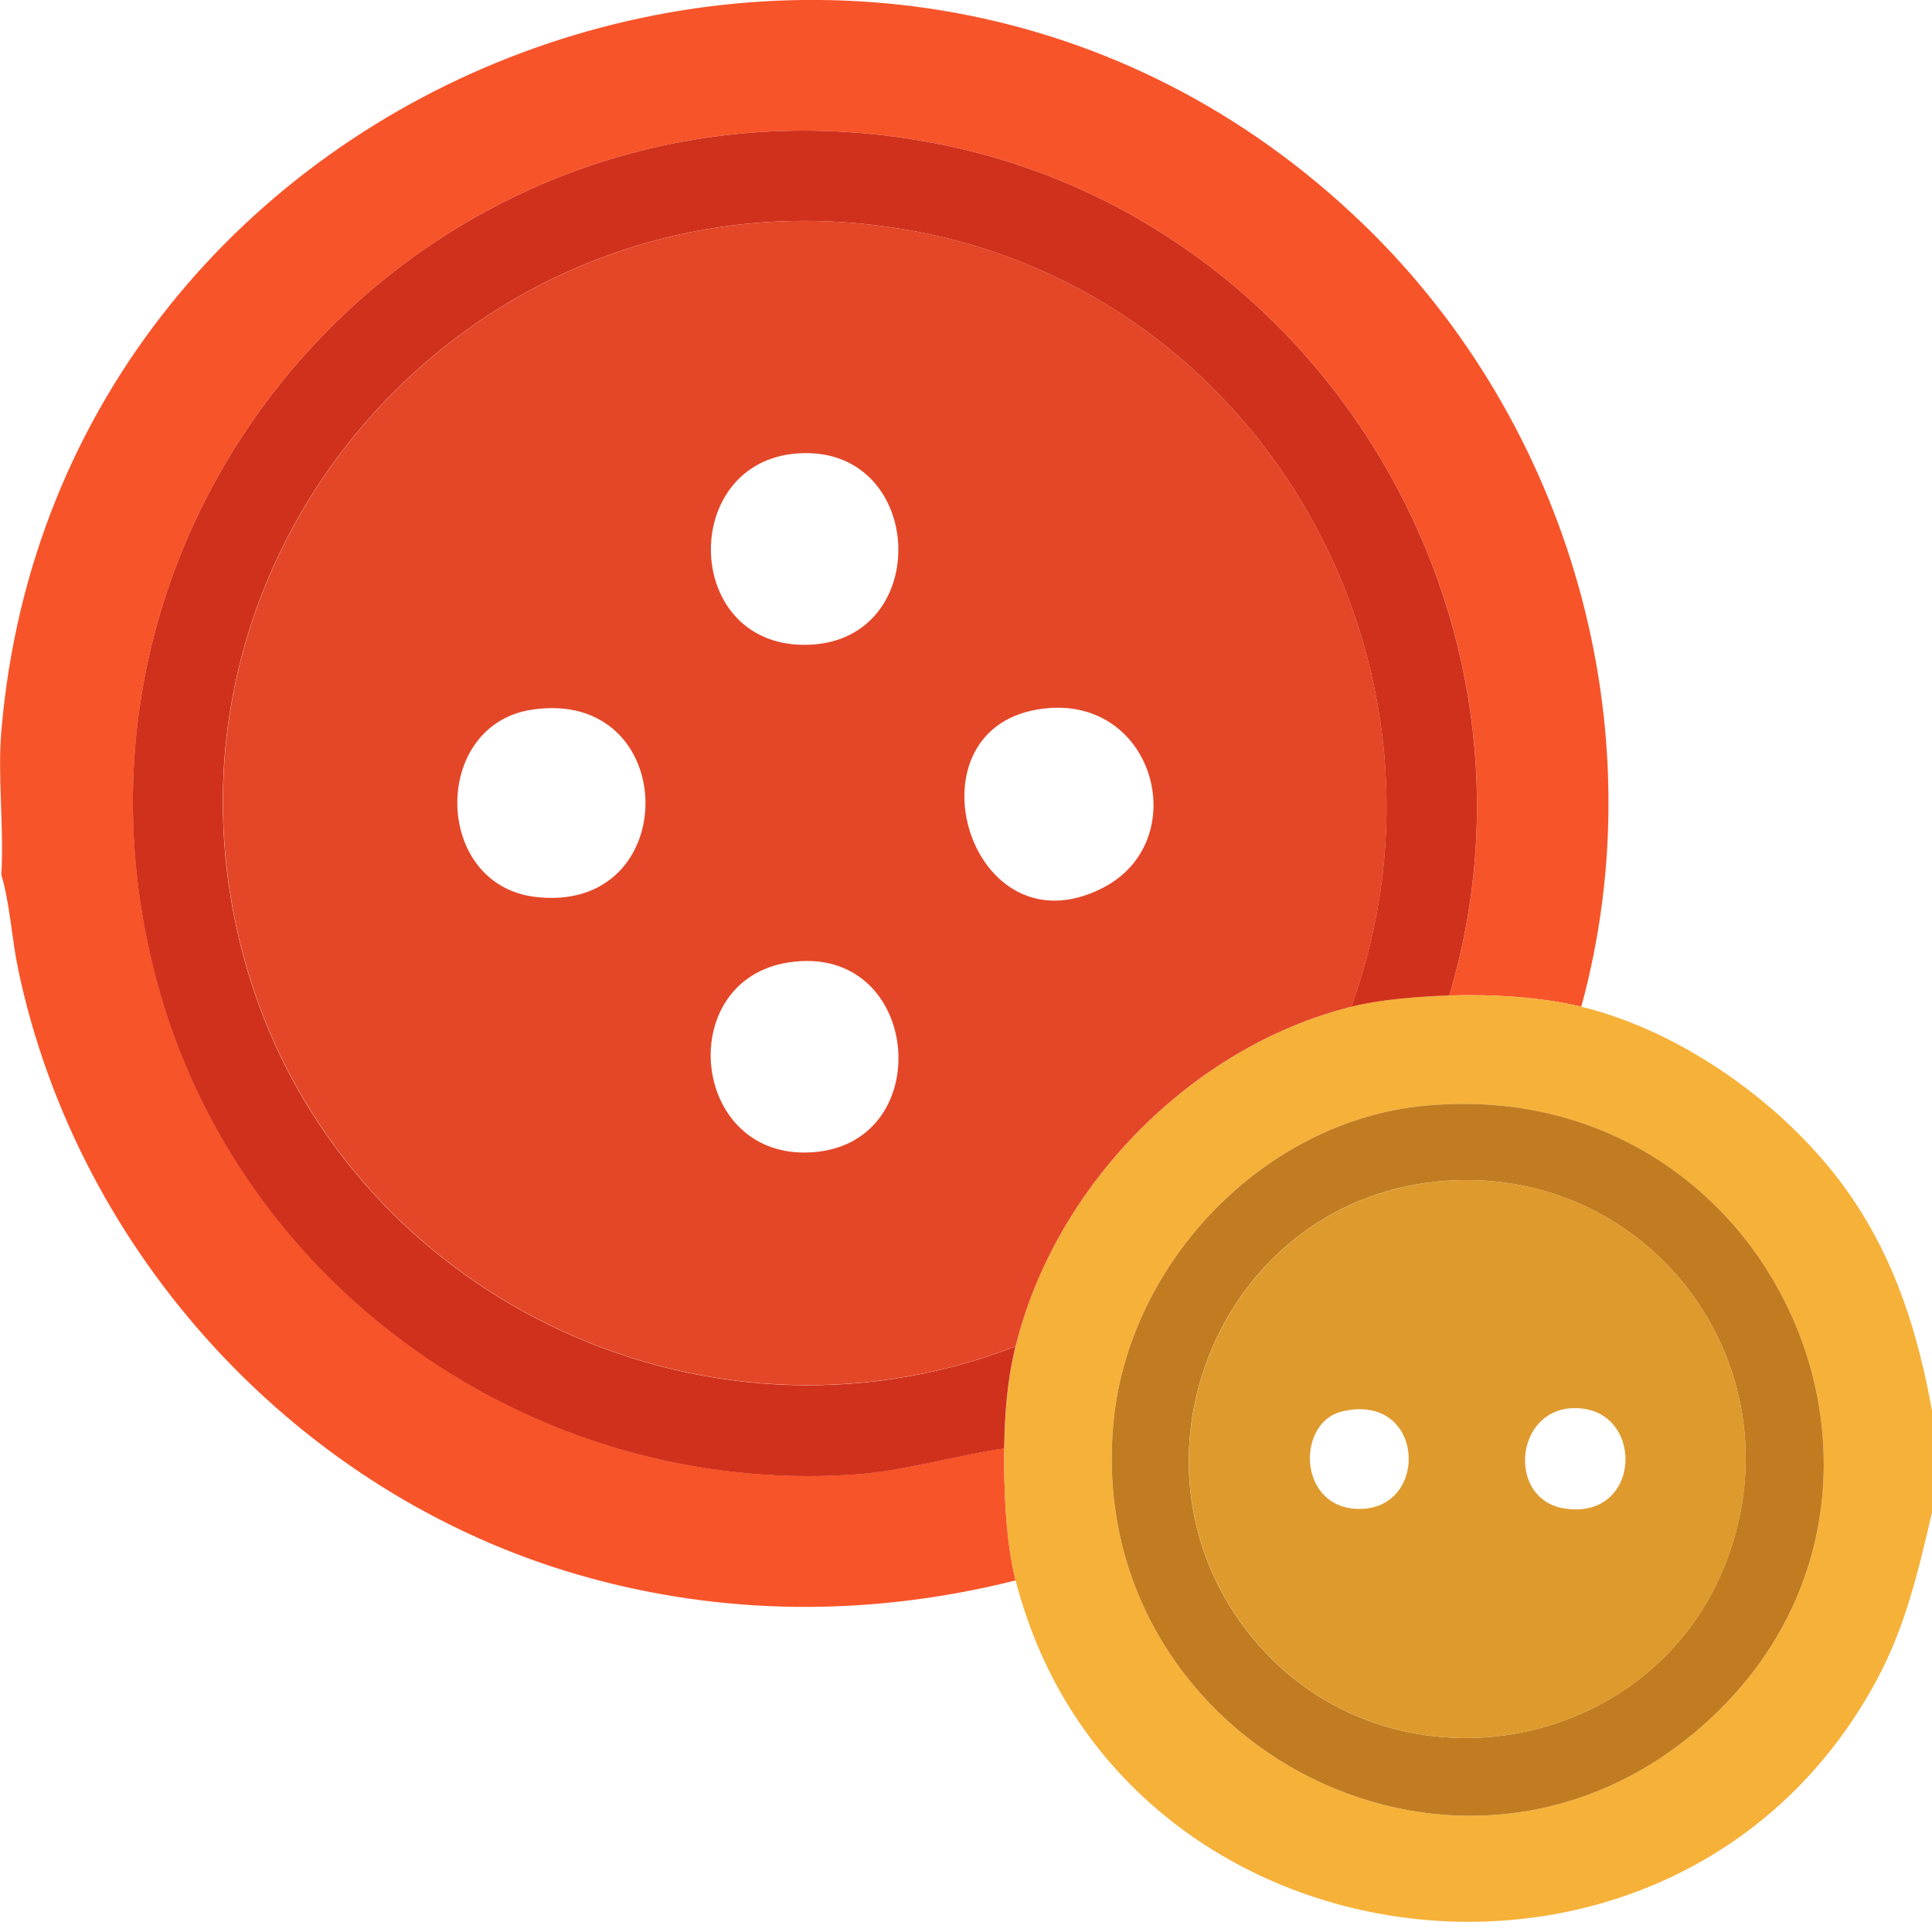 <svg height="129.3" viewBox="0 0 130 129.3" width="130" xmlns="http://www.w3.org/2000/svg"><path d="m106.4 67.74c-2.76-.67-6.04-.85-8.88-.76 7.56-25.34-8.61-52.25-34.46-57.31-33.06-6.47-61.25 23.75-52.5 56.35 5.55 20.67 25.4 34.56 46.74 33.2 3.48-.22 6.85-1.27 10.28-1.77-.05 2.66.1 6.32.76 8.89-9.76 2.45-19.76 2.42-29.43-.38-18.85-5.46-33.66-21.54-37.69-40.75-.44-2.1-.53-4.29-1.13-6.36.19-3.13-.26-6.56 0-9.65 3.78-44.84 59.16-65.6 91.73-34.03 13.82 13.4 19.71 33.82 14.58 52.57z" fill="#f85429"/><path d="m97.52 66.98c2.84-.09 6.12.09 8.88.76 6.97 1.69 14.09 6.86 18.12 12.72 3.03 4.41 4.53 9.22 5.48 14.45v6.86c-.91 3.9-1.77 7.61-3.67 11.18-13.3 24.91-51.06 20.32-57.99-6.61-.66-2.57-.81-6.23-.76-8.89.04-2.36.2-4.55.76-6.86 2.63-10.75 11.81-20.15 22.58-22.85 1.99-.5 4.55-.7 6.6-.76zm-1.83 7.44c-10.69 1.09-19.68 10.54-20.75 21.13-2.17 21.39 22.68 34.88 39.19 20.94 18.11-15.29 5.49-44.5-18.44-42.07z" fill="#f6b139"/><path d="m97.52 66.98c-2.05.07-4.61.26-6.6.76 8.26-22.75-5.82-47.96-29.64-52.23-28.8-5.17-52.91 21.61-44.64 49.75 6.38 21.7 30.5 33.54 51.69 25.34-.56 2.31-.72 4.49-.76 6.86-3.43.5-6.79 1.55-10.28 1.77-21.34 1.36-41.19-12.53-46.74-33.2-8.74-32.61 19.45-62.83 52.51-56.36 25.85 5.06 42.01 31.96 34.46 57.31z" fill="#d0311c"/><path d="m90.92 67.74c-10.78 2.7-19.95 12.1-22.58 22.85-21.19 8.2-45.31-3.63-51.69-25.34-8.27-28.13 15.84-54.91 44.64-49.74 23.81 4.27 37.9 29.48 29.64 52.23zm-36.85-37.25c-8.48.17-8.29 13.29.44 12.89 8.22-.38 7.75-13.06-.44-12.89zm-18.27 17.26c-6.79 1.01-6.69 11.77.22 12.6 10.01 1.2 9.83-14.1-.22-12.6zm34-.01c-8.98 1.52-4.52 16.55 4.39 12.01 6.26-3.19 3.44-13.34-4.39-12.01zm-16.75 17.02c-7.63 1.19-6.63 12.9 1.17 12.79 9.02-.13 7.93-14.21-1.17-12.79z" fill="#e44728"/><path d="m95.69 74.42c23.93-2.44 36.55 26.78 18.44 42.07-16.52 13.94-41.36.45-39.19-20.94 1.07-10.59 10.06-20.04 20.75-21.13zm1.02 5.08c-14.82 1.47-21.92 19.27-12.38 30.77 9.09 10.95 26.97 7.92 31.9-5.39 4.91-13.25-5.5-26.76-19.53-25.38z" fill="#c17c21"/><path d="m96.71 79.5c14.02-1.39 24.43 12.13 19.53 25.38-4.93 13.31-22.81 16.34-31.9 5.39-9.55-11.5-2.44-29.3 12.38-30.77zm9.09 15.25c-3.9.16-4.38 6.15-.53 6.75 5.31.83 5.45-6.94.53-6.75zm-15.46.21c-3.18.73-3.03 6.65 1.22 6.57 4.66-.09 4.3-7.83-1.22-6.57z" fill="#df9a2d"/></svg>